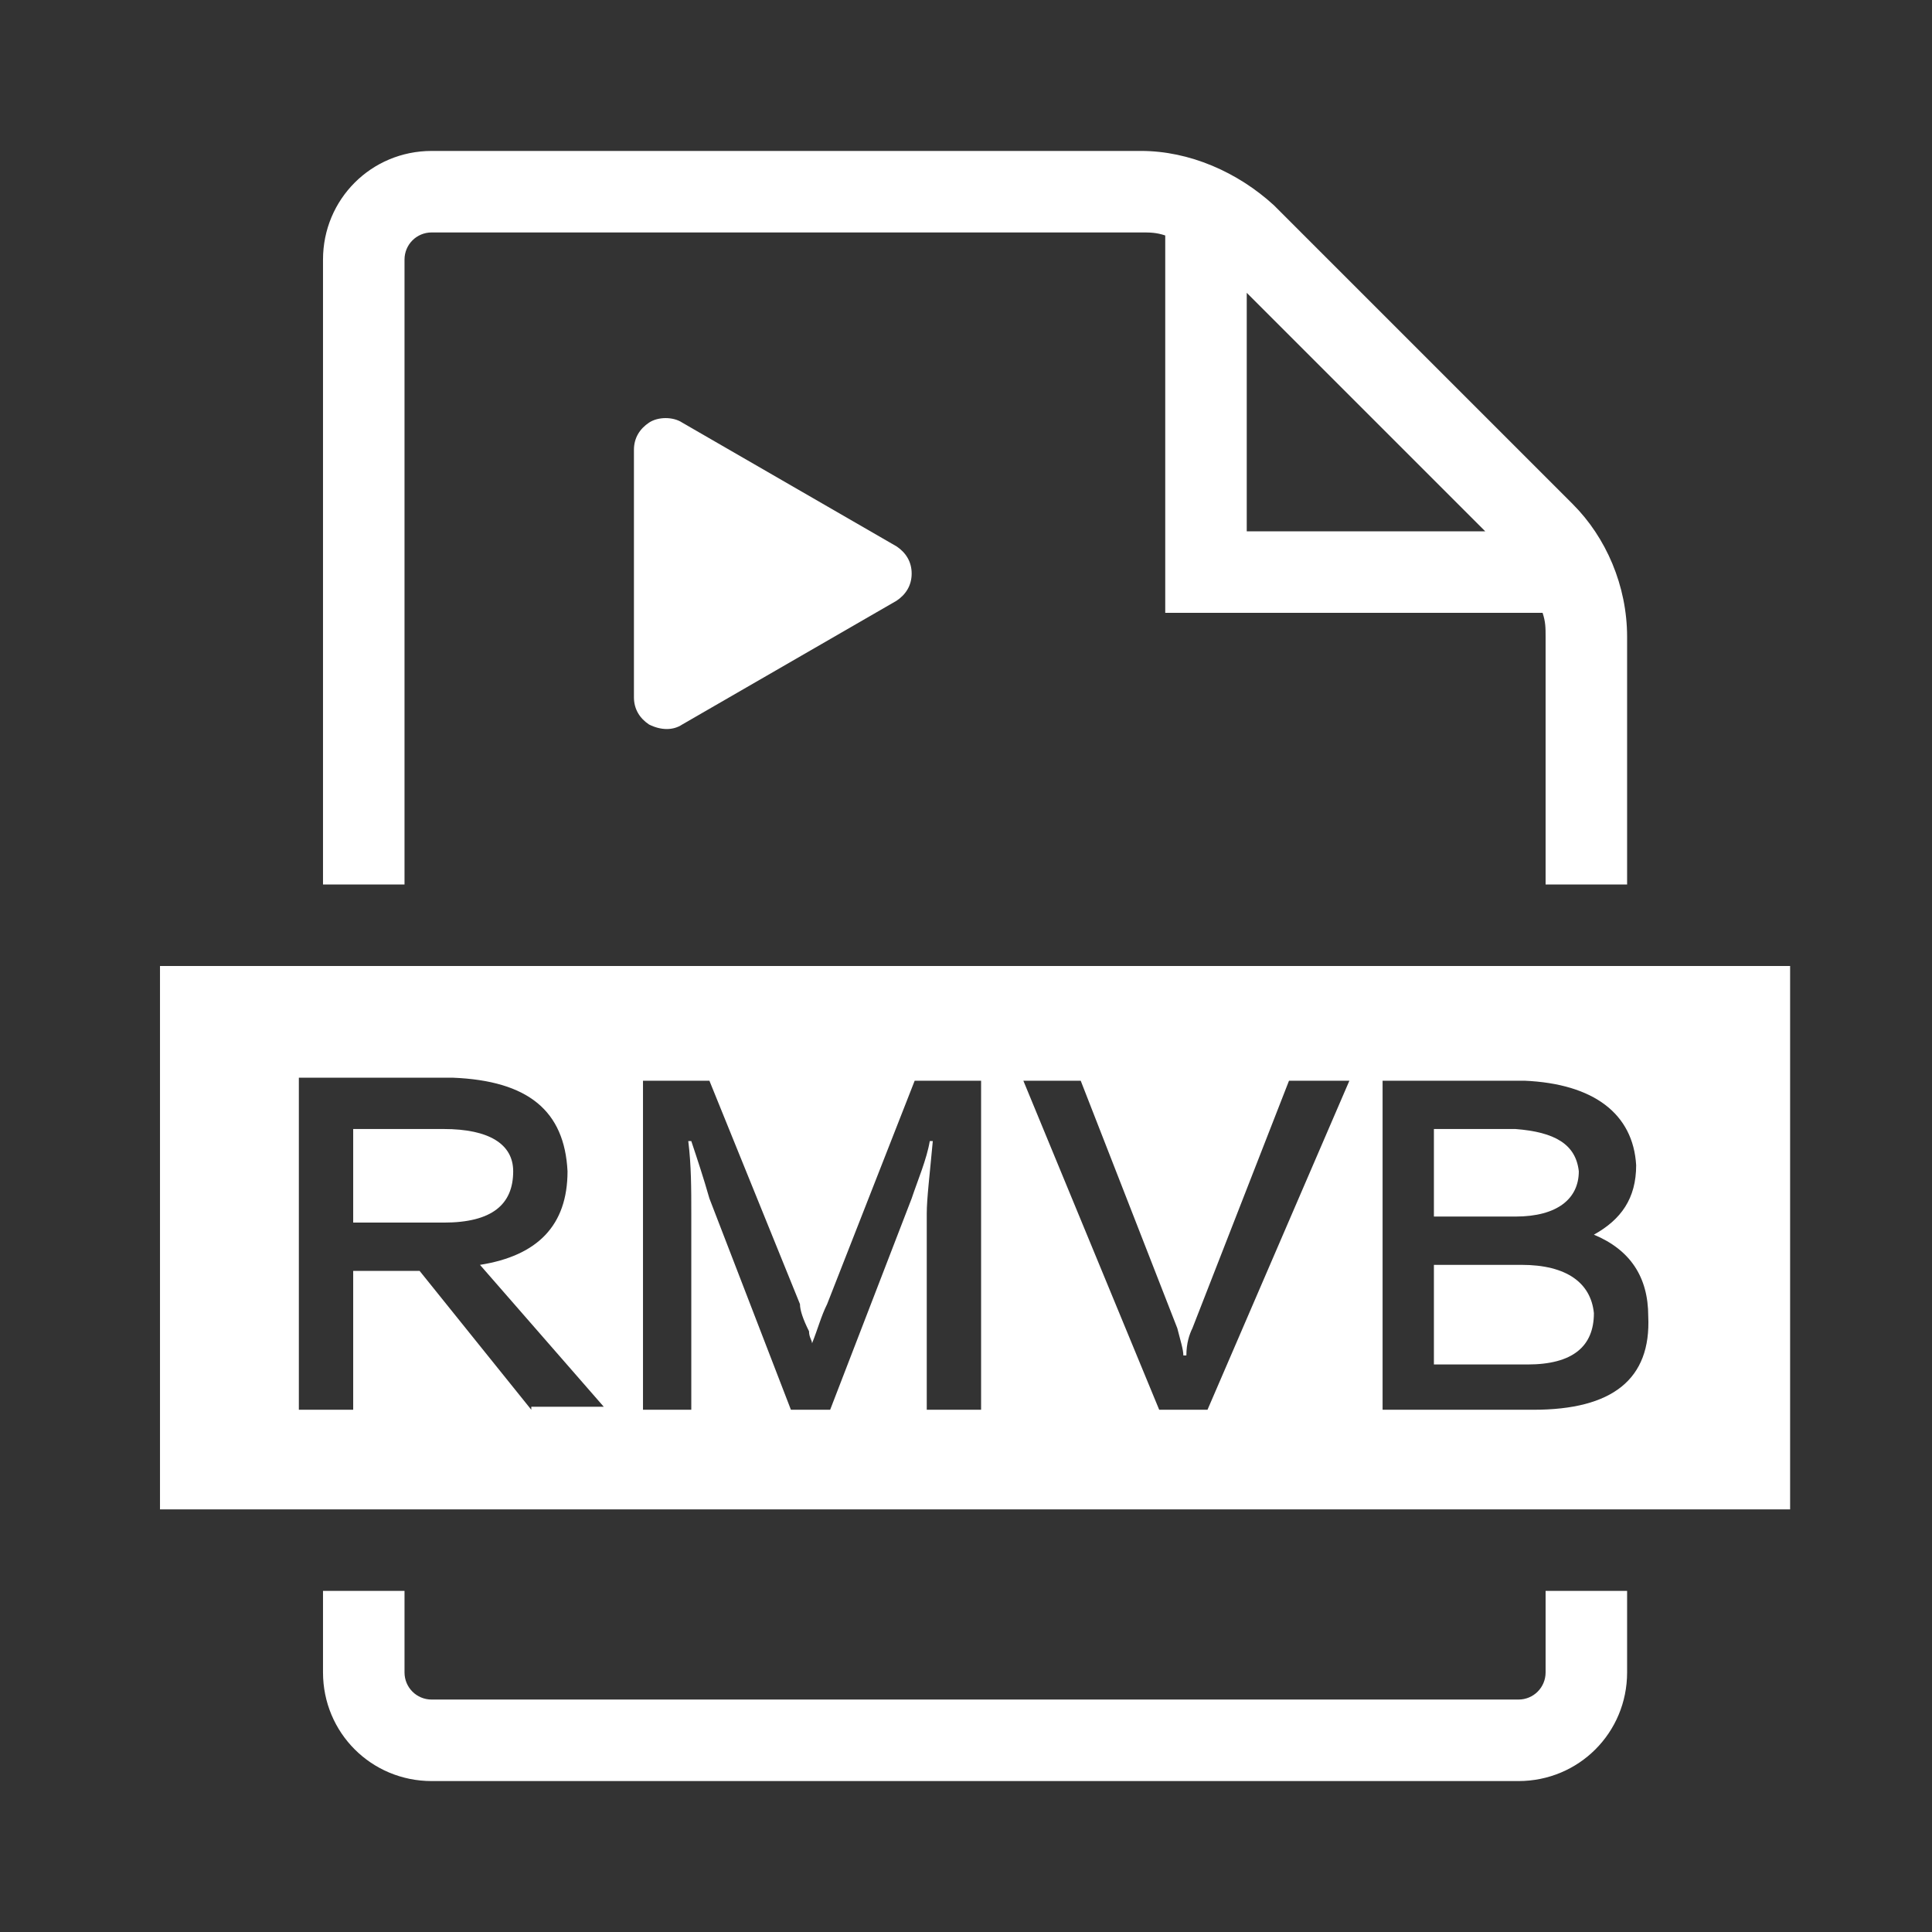 <?xml version="1.0" standalone="no"?><!DOCTYPE svg PUBLIC "-//W3C//DTD SVG 1.1//EN" "http://www.w3.org/Graphics/SVG/1.1/DTD/svg11.dtd"><svg t="1578927935780" class="icon" viewBox="0 0 1024 1024" version="1.1" xmlns="http://www.w3.org/2000/svg" p-id="5183" xmlns:xlink="http://www.w3.org/1999/xlink" width="100" height="100"><rect x="0" y="0" width="1024" height="1024" fill="#333333" stroke="none"/><defs><style type="text/css"></style></defs><path d="M833.6 267.2l-158.4-158.4C656 91.2 630.4 80 604.8 80H228.8c-32 0-57.6 25.6-57.6 57.6v331.2h43.2V137.6c0-8 6.4-14.4 14.4-14.4h376c4.8 0 8 0 12.8 1.6v200h200c1.6 4.8 1.6 8 1.6 12.8v131.2h43.2v-131.2c0-27.2-11.2-52.8-28.8-70.4z m-172.8 14.4V155.2l126.4 126.4h-126.4zM819.2 886.4v-43.2h43.2v43.2c0 32-25.6 57.6-57.6 57.6h-576c-32 0-57.6-25.6-57.6-57.6v-43.2h43.2v43.2c0 8 6.4 14.4 14.4 14.4h576c8 0 14.4-6.4 14.4-14.4z" p-id="5184" fill="#ffffff"></path><path d="M361.6 224l113.6 65.6c4.8 3.2 8 8 8 14.4s-3.2 11.2-8 14.4L361.6 384c-4.8 3.2-11.2 3.2-17.6 0-4.8-3.2-8-8-8-14.4v-131.2c0-6.4 3.2-11.2 8-14.4 4.8-3.2 12.8-3.2 17.6 0zM272 620.8c0-14.4-12.8-22.4-36.8-22.4h-48v49.6h48c25.6 0 36.8-9.6 36.8-27.2zM836.8 620.8c-1.6-14.4-12.8-20.8-33.6-22.4h-43.2v46.4h43.2c22.4 0 33.6-9.6 33.6-24zM806.4 670.4h-46.4v52.8h49.6c24 0 35.2-9.6 35.2-27.2-1.6-16-14.4-25.6-38.4-25.6z" p-id="5185" fill="#ffffff"></path><path d="M84.8 512v288h864V512h-864z m196.8 235.2l-59.2-73.6h-35.2v73.6H158.4v-176H240c40 1.6 59.2 17.6 60.8 49.6 0 28.8-16 44.8-46.4 49.6l65.6 75.2h-38.4z m236.8 0h-27.2v-104c0-8 1.6-20.8 3.2-38.4h-1.6c-1.6 9.6-6.4 20.8-9.6 30.4l-43.2 112h-20.8l-43.2-112c-3.2-11.2-6.4-20.8-9.6-30.4h-1.6c1.6 12.8 1.6 25.6 1.6 38.4v104h-25.6V572.8h35.2l48 118.4c0 3.2 1.6 8 4.8 14.4 0 3.2 1.6 4.8 1.6 6.4 3.2-8 4.8-14.4 8-20.8l46.4-118.4h35.2v174.4z m121.6 0h-25.6l-72-174.4h30.4L624 704c1.6 6.4 3.2 11.2 3.2 14.4h1.6c0-6.4 1.6-11.2 3.2-14.4l51.2-131.2h32L640 747.2z m172.8 0h-80V572.8h75.2c36.8 1.6 57.6 17.6 59.2 44.8 0 17.6-8 28.8-22.4 36.8 19.2 8 28.8 22.4 28.8 43.2 1.6 33.6-19.2 49.6-60.8 49.6z" p-id="5186" fill="#ffffff"></path></svg>